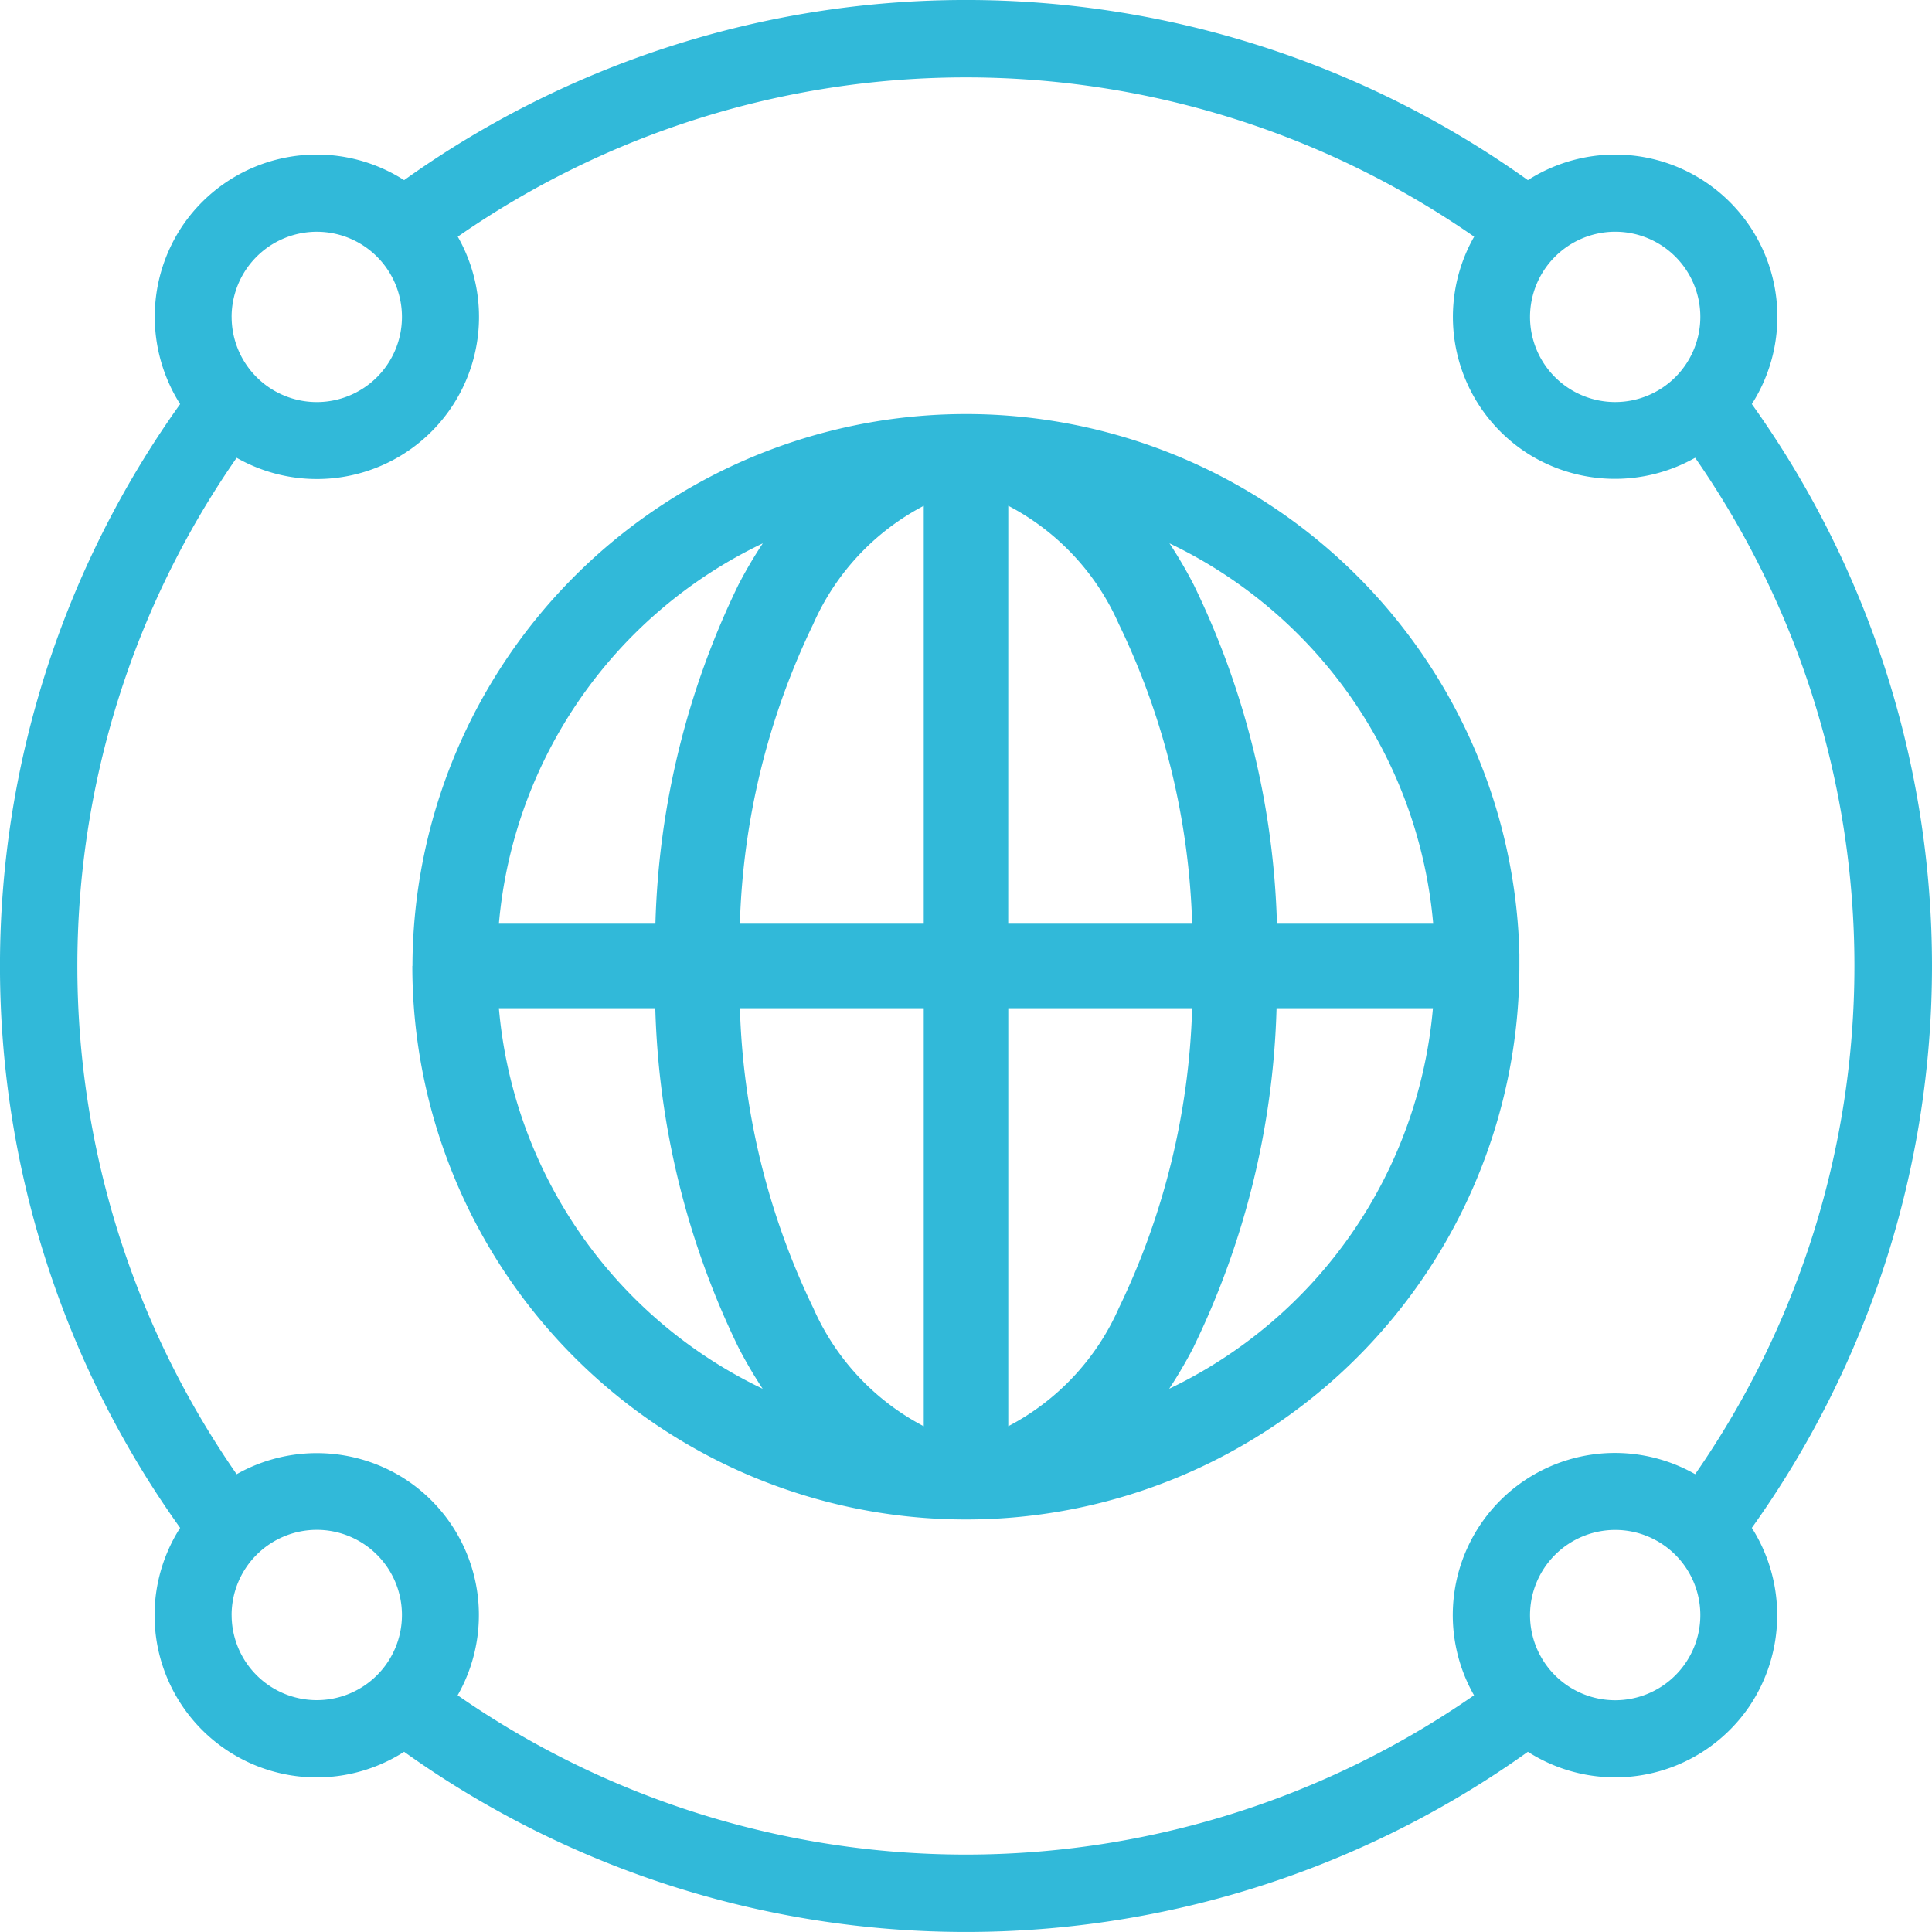 <svg xmlns="http://www.w3.org/2000/svg" width="63.999" height="63.999" viewBox="0 0 63.999 63.999">
  <path id="Union_35" data-name="Union 35" d="M17.386,62.033a5.371,5.371,0,0,1-7.419-7.419,32.009,32.009,0,0,1,0-37.226,5.4,5.4,0,0,1,.1-5.939,5.371,5.371,0,0,1,7.32-1.48,32.009,32.009,0,0,1,37.225,0,5.371,5.371,0,0,1,7.419,7.418,32.011,32.011,0,0,1,0,37.227,5.4,5.4,0,0,1-.1,5.938,5.371,5.371,0,0,1-7.319,1.48,32.008,32.008,0,0,1-37.225,0ZM17.36,52.96a5.372,5.372,0,0,1,1.8,7.2,29.493,29.493,0,0,0,33.668,0,5.371,5.371,0,0,1,7.325-7.325,29.493,29.493,0,0,0,0-33.669,5.4,5.4,0,0,1-5.521-.124,5.372,5.372,0,0,1-1.8-7.2,29.492,29.492,0,0,0-33.668,0,5.371,5.371,0,0,1-7.325,7.325,29.493,29.493,0,0,0,0,33.669,5.4,5.4,0,0,1,5.521.124ZM54.683,57.5A2.821,2.821,0,1,0,57.5,54.682,2.824,2.824,0,0,0,54.683,57.5Zm-43.01,0a2.821,2.821,0,1,0,2.821-2.821A2.824,2.824,0,0,0,11.672,57.5Zm43.01-43A2.821,2.821,0,1,0,57.5,11.678,2.825,2.825,0,0,0,54.683,14.5Zm-43.01,0a2.821,2.821,0,1,0,2.821-2.821A2.824,2.824,0,0,0,11.672,14.5ZM17.663,36a18.337,18.337,0,0,1,36.652-.841l.016.457c0,.128,0,.256,0,.384a18.336,18.336,0,1,1-36.672,0ZM30.945,47.341A8.084,8.084,0,0,0,34.6,51.248V37.4H28.51A24.5,24.5,0,0,0,30.945,47.341ZM37.4,51.247a8.106,8.106,0,0,0,3.666-3.922A24.472,24.472,0,0,0,43.491,37.4H37.4Zm6.145-2.633a14.782,14.782,0,0,1-.815,1.392A15.455,15.455,0,0,0,51.467,37.4h-5.18A27.362,27.362,0,0,1,43.543,48.614ZM29.264,50.006a14.661,14.661,0,0,1-.808-1.38A27.384,27.384,0,0,1,25.707,37.4H20.526A15.456,15.456,0,0,0,29.264,50.006ZM43.546,23.379A27.381,27.381,0,0,1,46.3,34.6h5.176A15.457,15.457,0,0,0,42.739,22,14.625,14.625,0,0,1,43.546,23.379Zm-12.609,1.3A24.47,24.47,0,0,0,28.509,34.6H34.6V20.757A8.1,8.1,0,0,0,30.937,24.679ZM20.526,34.6h5.185a27.362,27.362,0,0,1,2.744-11.215A14.738,14.738,0,0,1,29.269,22,15.456,15.456,0,0,0,20.526,34.6Zm16.872,0h6.093a24.5,24.5,0,0,0-2.435-9.939A8.085,8.085,0,0,0,37.4,20.755Z" transform="translate(-4 -4.002)" fill="#31b9d9"/>
</svg>
